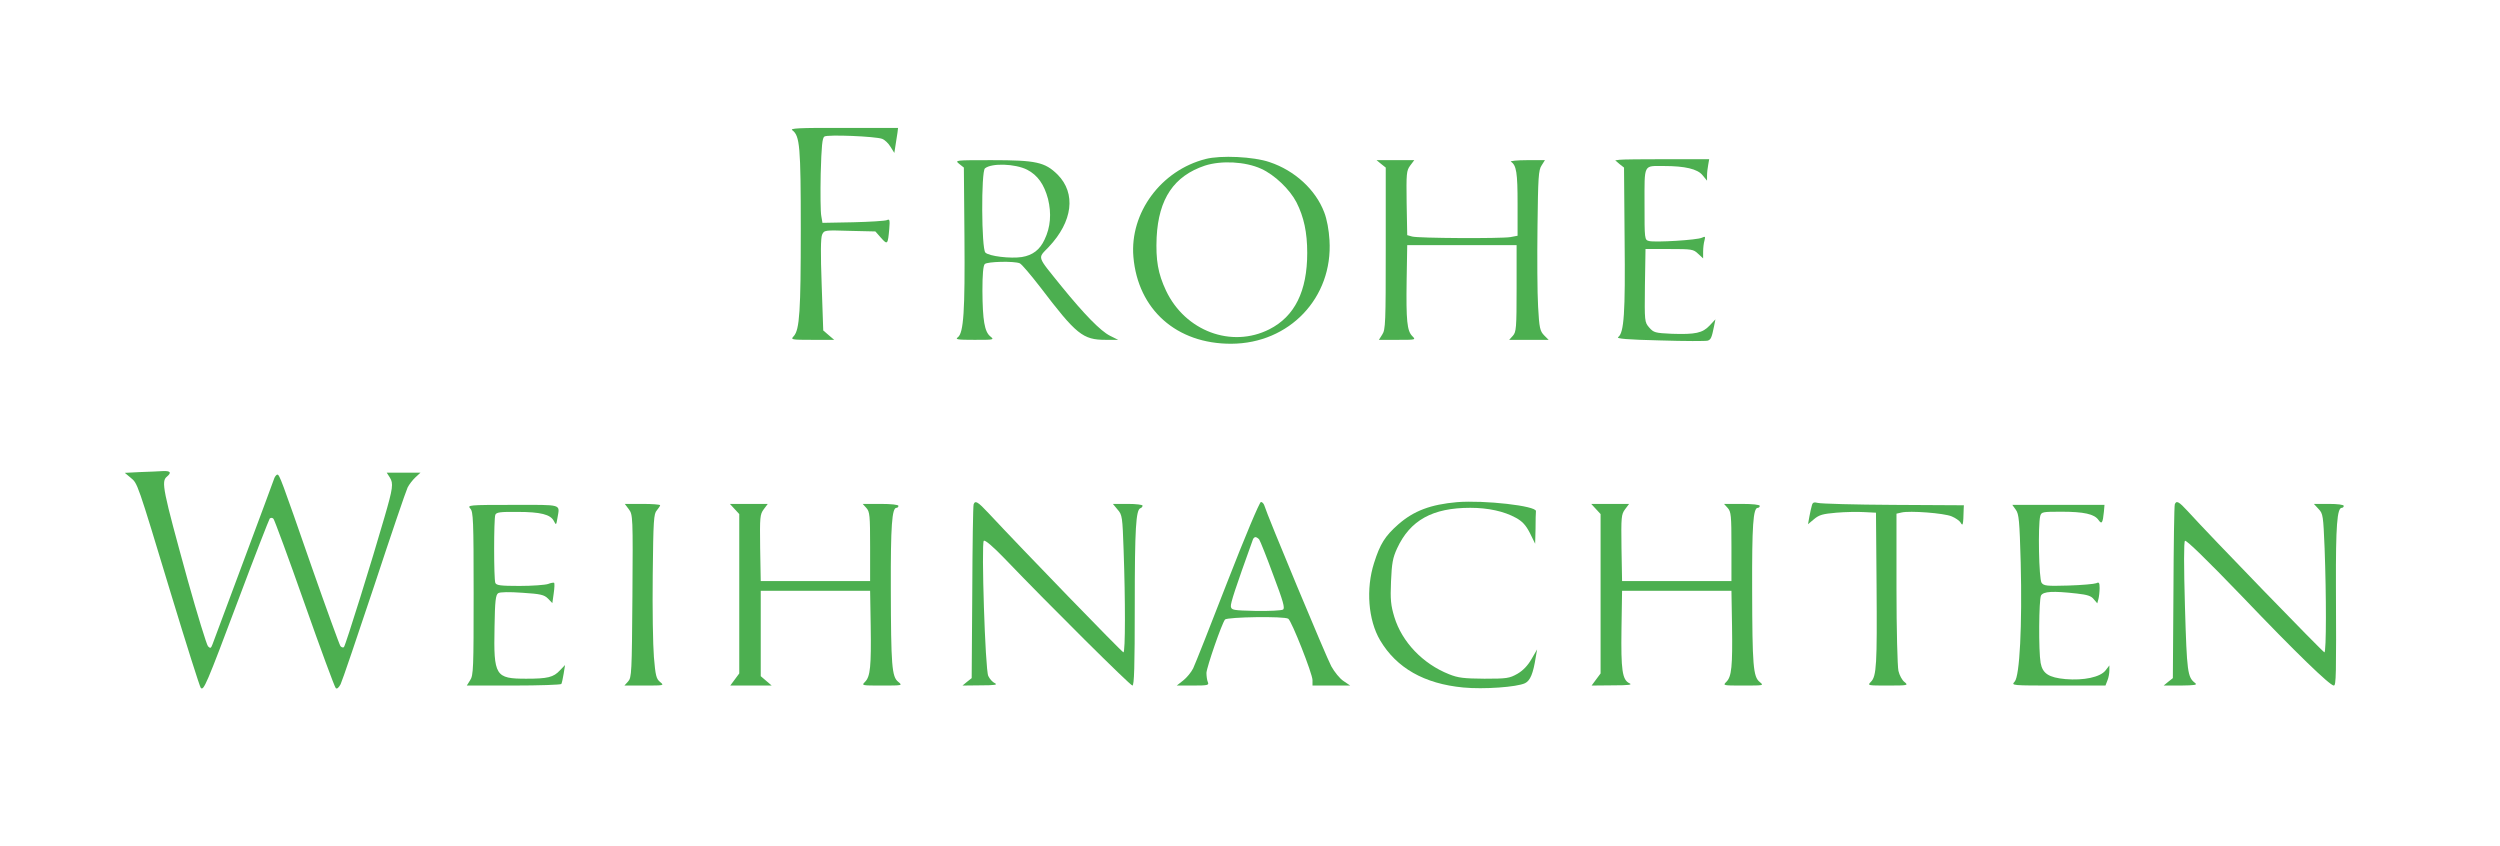 <?xml version="1.0" standalone="no"?>
<!DOCTYPE svg PUBLIC "-//W3C//DTD SVG 20010904//EN"
 "http://www.w3.org/TR/2001/REC-SVG-20010904/DTD/svg10.dtd">
<svg version="1.0" xmlns="http://www.w3.org/2000/svg"
 width="1280pt" height="433pt" viewBox="0 0 1280 433"
 preserveAspectRatio="xMidYMid meet">
<g transform="translate(0,433) scale(0.1,-0.1)"
fill="#4caf50" stroke="none">
<path d="M4057 3663 c38 -29 43 -81 43 -508 0 -418 -6 -513 -36 -546 -17 -18
-14 -19 95 -19 l112 0 -28 24 -28 24 -8 233 c-6 165 -5 239 2 257 11 24 12 24
142 20 l131 -3 29 -33 c33 -37 35 -34 42 46 4 46 2 52 -12 45 -9 -4 -87 -9
-173 -11 l-157 -3 -6 35 c-4 19 -5 116 -3 216 4 143 8 184 19 191 16 11 262 1
296 -12 13 -5 32 -23 42 -40 l20 -32 6 39 c3 21 8 50 10 64 l3 25 -279 0
c-233 1 -277 -2 -262 -12z"/>
<path d="M6173 3516 c-228 -58 -389 -275 -370 -501 23 -270 221 -446 501 -445
298 1 521 236 503 530 -3 52 -13 107 -27 143 -44 116 -151 214 -280 257 -81
28 -250 36 -327 16z m284 -50 c69 -31 147 -106 181 -172 38 -75 55 -154 55
-259 0 -196 -64 -325 -194 -391 -194 -98 -431 -9 -529 198 -41 87 -53 156 -48
273 10 198 89 314 247 367 84 27 207 21 288 -16z"/>
<path d="M8292 3512 l-22 -3 22 -19 23 -18 3 -369 c4 -376 -3 -477 -33 -499
-11 -8 46 -13 215 -17 126 -4 236 -4 244 -1 16 6 20 15 32 74 l7 35 -30 -32
c-36 -38 -72 -46 -193 -42 -86 4 -93 6 -116 32 -24 28 -24 30 -22 215 l3 187
122 0 c115 0 123 -1 147 -24 l26 -24 0 34 c0 19 3 45 7 58 5 20 4 22 -13 14
-23 -12 -240 -25 -271 -17 -23 6 -23 8 -23 189 0 209 -7 195 99 195 108 0 172
-15 198 -47 l23 -28 0 26 c0 15 3 39 6 55 l5 29 -218 0 c-120 0 -228 -1 -241
-3z"/>
<path d="M4911 3491 l24 -19 3 -356 c3 -376 -4 -491 -34 -513 -15 -11 -1 -13
85 -13 101 0 103 0 81 18 -29 24 -39 81 -40 233 0 84 4 129 12 137 13 13 150
16 179 4 10 -4 56 -59 105 -122 185 -243 218 -270 335 -270 l64 0 -42 21 c-48
24 -132 110 -249 254 -128 159 -122 140 -65 200 124 131 141 275 46 371 -65
64 -110 74 -338 74 -188 0 -189 0 -166 -19z m348 -30 c54 -28 87 -75 107 -150
18 -74 13 -144 -18 -208 -24 -52 -61 -80 -116 -89 -57 -9 -169 4 -187 23 -20
20 -22 415 -2 431 34 28 155 24 216 -7z"/>
<path d="M7071 3491 l24 -19 0 -414 c0 -379 -1 -416 -18 -441 l-17 -27 95 0
c94 0 95 0 76 19 -27 27 -32 79 -29 286 l3 180 280 0 280 0 0 -221 c0 -204 -2
-224 -19 -243 l-19 -21 101 0 101 0 -23 23 c-21 22 -25 36 -31 148 -4 68 -5
252 -3 409 3 253 5 289 21 313 l17 27 -92 0 c-51 0 -88 -4 -82 -8 28 -18 34
-56 34 -215 l0 -164 -37 -7 c-51 -8 -471 -6 -503 3 l-25 7 -3 164 c-2 153 -1
166 18 192 l21 28 -97 0 -96 0 23 -19z"/>
<path d="M717 1913 l-78 -4 30 -25 c36 -30 32 -18 206 -593 79 -260 148 -478
153 -483 15 -15 27 11 193 453 83 222 156 408 160 414 6 5 13 5 19 -1 5 -5 77
-200 159 -433 82 -233 154 -428 160 -434 6 -6 15 1 25 20 8 16 85 243 172 504
86 261 163 487 171 503 8 16 26 39 40 52 l26 24 -87 0 -86 0 16 -25 c19 -30
16 -54 -28 -205 -62 -216 -199 -655 -207 -663 -4 -4 -12 -2 -18 5 -5 7 -72
191 -148 408 -156 449 -164 470 -175 470 -4 0 -11 -8 -15 -17 -3 -10 -74 -200
-157 -423 -83 -223 -155 -416 -160 -429 -8 -21 -11 -22 -23 -10 -7 8 -54 160
-104 339 -128 465 -137 505 -106 530 25 21 17 30 -22 28 -21 -1 -73 -4 -116
-5z"/>
<path d="M7460 1759 c-135 -12 -221 -44 -301 -114 -68 -60 -93 -100 -124 -198
-42 -132 -30 -291 31 -395 84 -142 226 -223 426 -242 104 -10 274 2 316 22 27
13 42 50 55 133 l7 40 -29 -50 c-19 -33 -43 -58 -72 -75 -41 -23 -54 -25 -169
-25 -105 1 -134 4 -181 23 -134 53 -241 165 -280 293 -18 60 -21 88 -17 182 4
94 9 121 31 169 67 145 182 208 375 208 92 0 173 -18 233 -51 33 -18 51 -37
72 -78 l27 -55 2 77 c0 42 1 83 2 90 2 27 -264 57 -404 46z"/>
<path d="M4985 1748 c-3 -7 -6 -210 -7 -451 l-3 -439 -24 -19 -23 -19 93 1
c72 0 89 3 73 11 -12 5 -27 22 -34 37 -16 32 -36 679 -23 692 6 6 47 -29 104
-88 235 -245 646 -653 657 -653 9 0 12 93 12 413 0 393 6 487 29 495 6 2 11 8
11 13 0 5 -34 9 -76 9 l-76 0 24 -29 c24 -27 25 -37 31 -211 9 -252 9 -520 -1
-520 -7 0 -510 519 -691 713 -55 59 -68 66 -76 45z"/>
<path d="M6285 1353 c-87 -225 -166 -424 -176 -445 -10 -20 -33 -48 -51 -62
l-33 -26 84 0 c76 0 82 2 75 18 -4 9 -7 31 -7 47 2 31 78 251 95 273 12 13
304 18 324 4 17 -11 124 -282 124 -314 l0 -28 96 0 97 0 -34 23 c-19 12 -47
47 -63 76 -25 46 -329 775 -343 824 -3 9 -11 17 -17 17 -7 0 -83 -181 -171
-407z m162 215 c5 -7 38 -89 72 -182 51 -135 61 -170 50 -177 -8 -5 -70 -8
-139 -7 -117 3 -125 4 -128 23 -2 17 23 93 113 343 2 6 8 12 13 12 5 0 14 -6
19 -12z"/>
<path d="M9277 1743 c-3 -10 -9 -36 -13 -58 l-7 -39 31 26 c26 22 45 27 114
33 46 4 110 5 143 3 l60 -3 3 -370 c3 -408 0 -467 -29 -496 -19 -19 -17 -19
87 -19 103 0 106 1 85 18 -12 9 -26 35 -31 57 -5 22 -10 212 -10 422 l0 383
26 6 c41 10 218 -3 257 -20 19 -8 40 -22 46 -33 11 -19 13 -10 15 69 l1 21
-360 2 c-198 1 -372 6 -387 10 -20 5 -27 3 -31 -12z"/>
<path d="M11135 1748 c-3 -7 -6 -210 -7 -451 l-3 -439 -24 -19 -23 -19 88 0
c72 1 86 3 73 13 -39 30 -42 54 -52 390 -6 211 -6 332 0 338 6 6 110 -95 291
-283 279 -292 451 -458 471 -458 12 0 13 46 11 511 -1 307 6 399 30 399 6 0
10 5 10 10 0 6 -32 10 -77 10 l-76 0 24 -26 c23 -24 24 -34 31 -202 9 -240 9
-532 -1 -532 -7 0 -588 599 -700 723 -45 49 -58 56 -66 35z"/>
<path d="M2408 1726 c15 -16 17 -59 17 -435 0 -382 -1 -419 -18 -444 l-17 -27
239 0 c132 0 242 4 245 8 3 5 8 29 12 53 l7 44 -26 -27 c-33 -36 -63 -43 -173
-43 -158 0 -167 14 -162 264 2 136 6 166 19 174 9 6 56 7 124 2 93 -6 111 -10
131 -30 l22 -23 7 50 c4 27 5 51 2 54 -2 2 -16 0 -31 -6 -15 -5 -81 -10 -146
-10 -98 0 -119 3 -124 16 -8 20 -8 328 0 348 5 13 24 16 113 15 119 0 170 -13
187 -47 11 -22 12 -21 18 15 12 74 31 68 -228 68 -228 0 -234 -1 -218 -19z"/>
<path d="M3220 1722 c20 -27 21 -37 18 -444 -3 -393 -4 -417 -22 -437 l-19
-21 103 0 c100 0 102 0 80 18 -20 16 -24 33 -32 128 -5 60 -8 249 -6 420 3
280 5 314 21 331 9 11 17 23 17 26 0 4 -41 7 -90 7 l-91 0 21 -28z"/>
<path d="M3761 1724 l24 -26 0 -408 0 -408 -23 -31 -23 -31 106 0 106 0 -28
24 -28 24 0 219 0 218 280 0 280 0 3 -180 c3 -207 -2 -259 -29 -286 -19 -19
-18 -19 87 -19 105 0 106 0 83 19 -33 26 -37 83 -38 476 -1 326 6 415 29 415
6 0 10 5 10 10 0 6 -37 10 -92 10 l-91 0 19 -21 c17 -19 19 -38 19 -198 l0
-176 -280 0 -280 0 -3 170 c-2 158 -1 171 18 197 l21 28 -97 0 -97 0 24 -26z"/>
<path d="M8171 1724 l24 -26 0 -408 0 -408 -23 -31 -23 -31 108 1 c85 0 103 3
85 11 -36 18 -43 67 -40 278 l3 195 280 0 280 0 3 -180 c3 -207 -2 -259 -29
-286 -19 -19 -18 -19 87 -19 105 0 106 0 84 18 -34 27 -38 83 -39 472 -1 330
5 420 29 420 6 0 10 5 10 10 0 6 -37 10 -92 10 l-91 0 19 -21 c17 -19 19 -38
19 -198 l0 -176 -280 0 -280 0 -3 170 c-2 158 -1 171 18 197 l21 28 -97 0 -97
0 24 -26z"/>
<path d="M10321 1720 c16 -22 19 -55 25 -270 8 -322 -5 -582 -31 -610 -18 -20
-18 -20 224 -20 l241 0 10 26 c6 14 10 37 10 51 l0 26 -20 -26 c-27 -34 -111
-52 -205 -44 -85 8 -117 28 -127 83 -11 62 -9 323 2 345 12 21 60 24 184 10
53 -6 73 -12 86 -29 l18 -21 6 22 c3 12 6 37 6 56 0 28 -3 32 -17 25 -10 -4
-74 -10 -143 -12 -110 -3 -125 -2 -137 14 -14 19 -19 296 -7 342 6 21 11 22
108 22 116 0 169 -12 190 -42 17 -24 22 -17 28 42 l3 35 -236 0 -236 0 18 -25z"/>
</g>
</svg>
